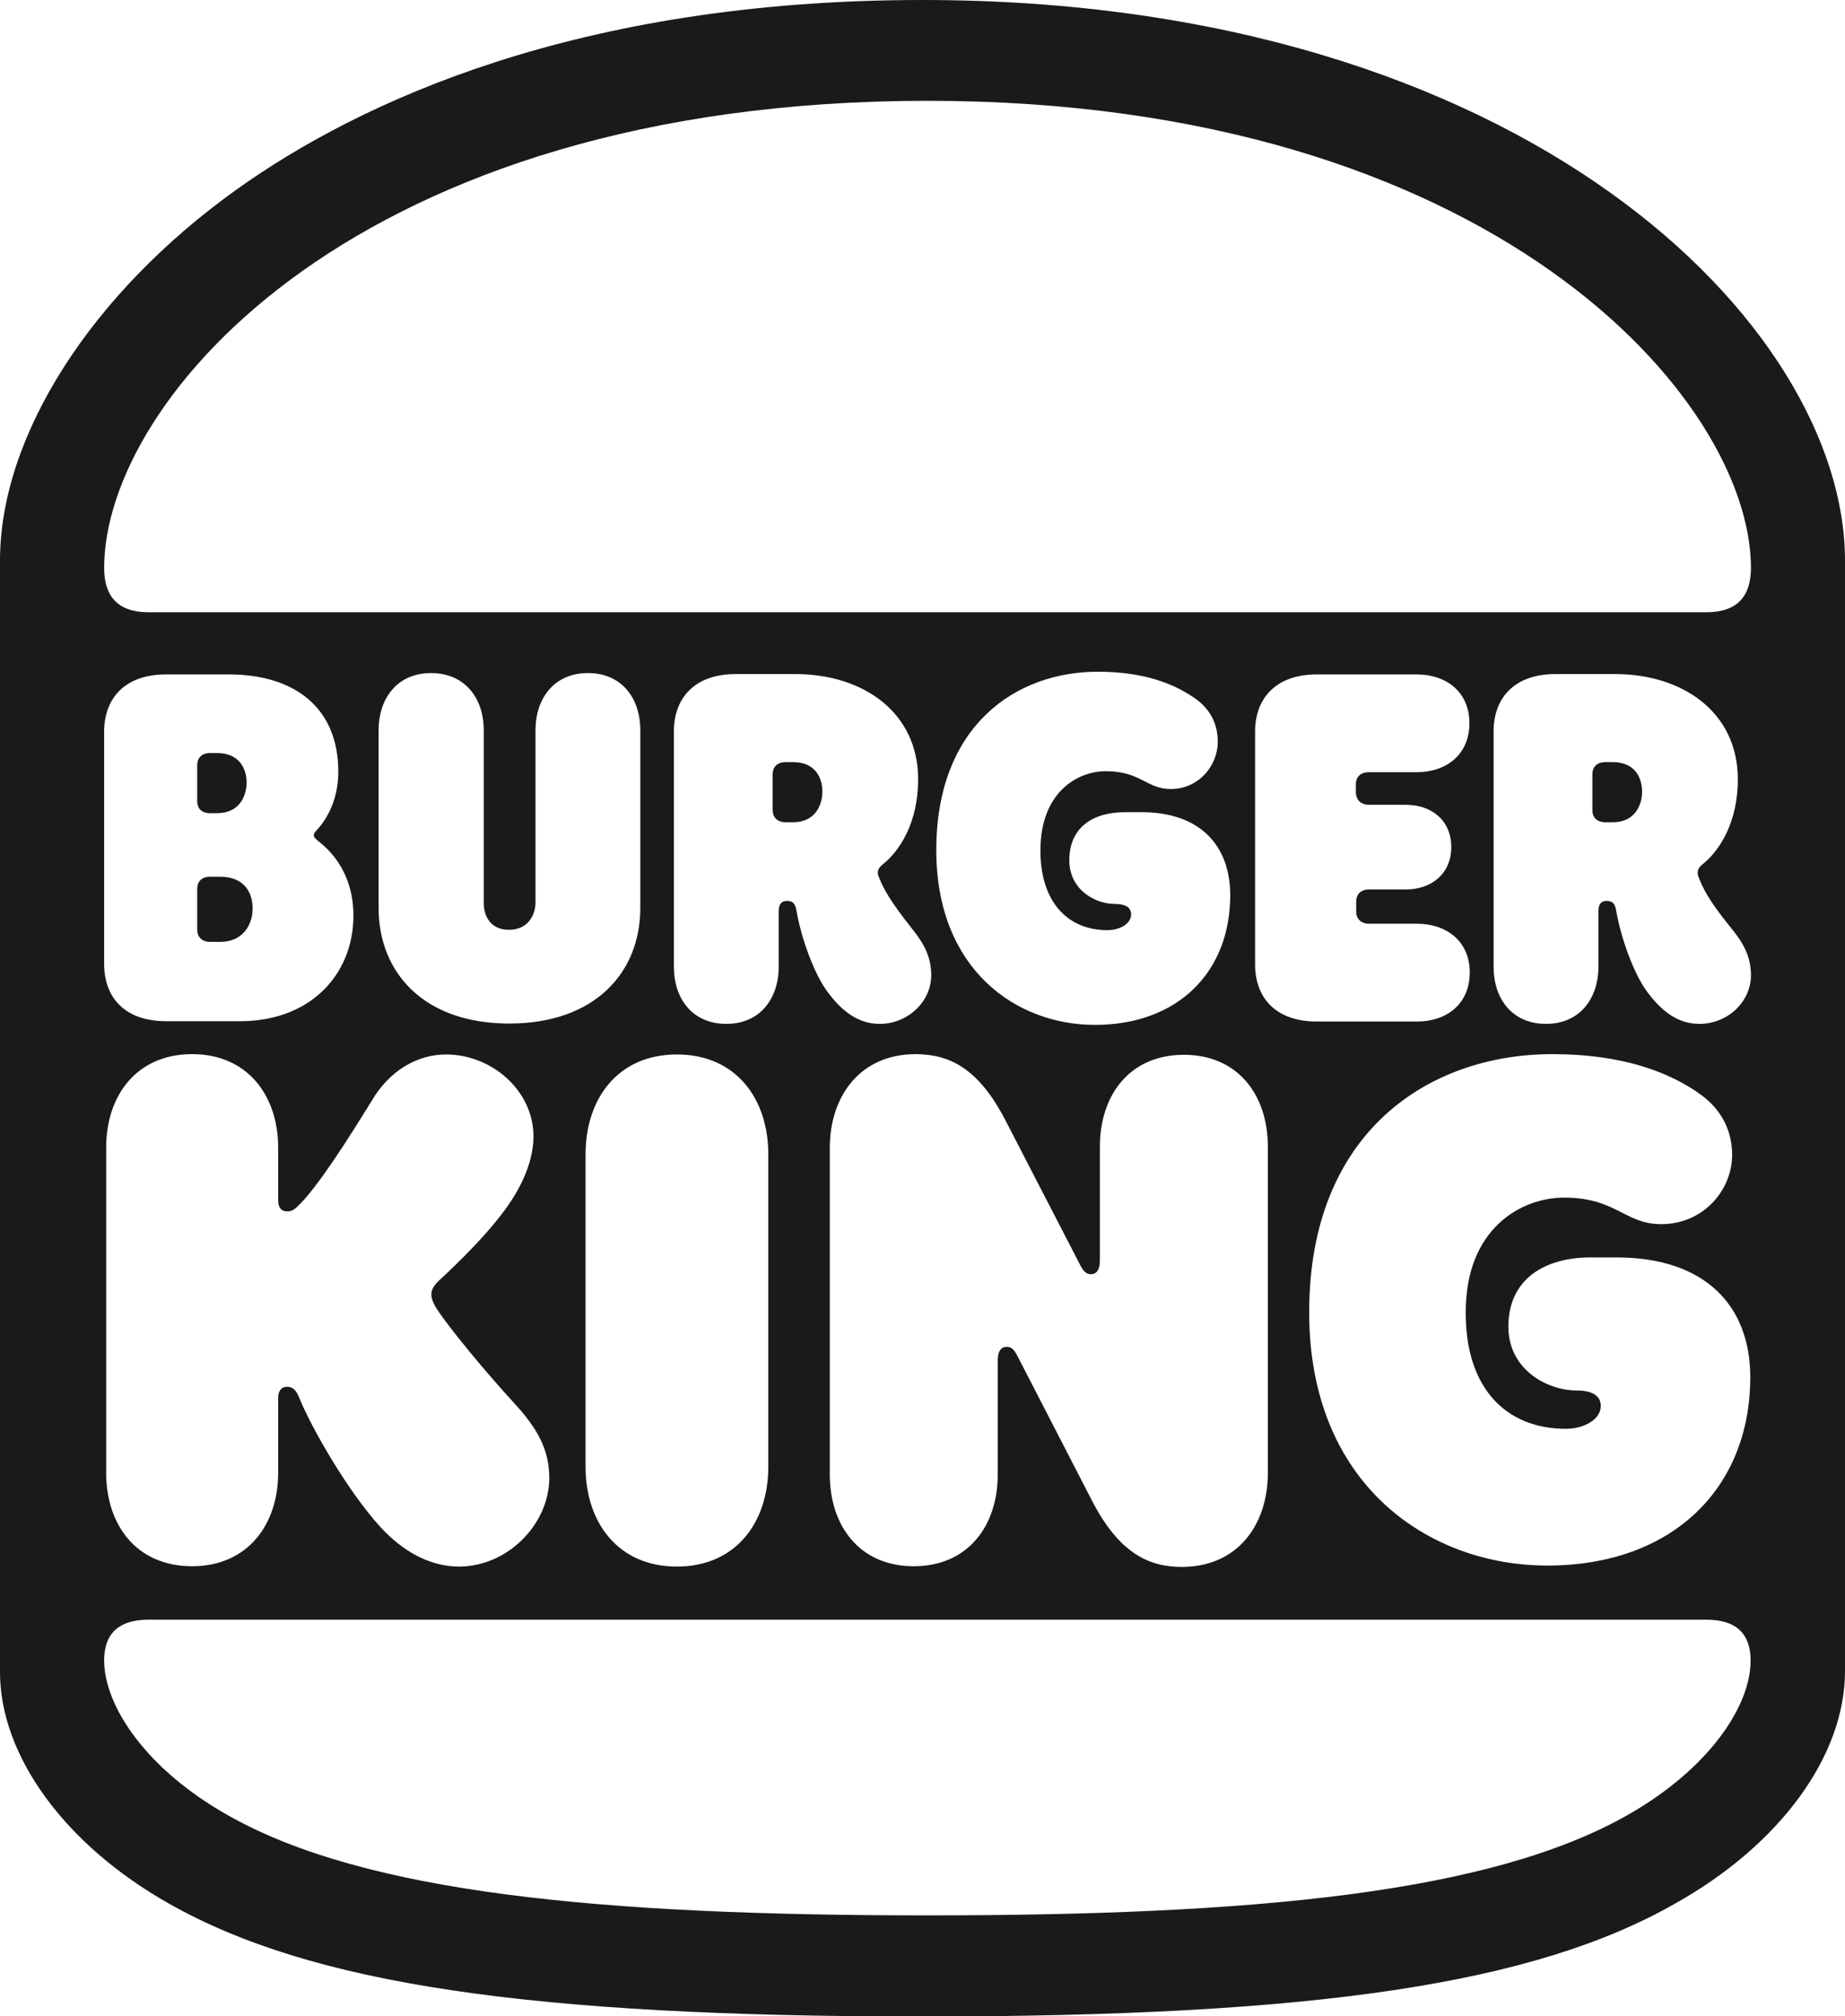 <?xml version="1.0" encoding="utf-8"?>
<!-- Generator: Adobe Illustrator 26.4.1, SVG Export Plug-In . SVG Version: 6.00 Build 0)  -->
<svg version="1.1" id="Burger_King_Logo_2020" xmlns="http://www.w3.org/2000/svg" xmlns:xlink="http://www.w3.org/1999/xlink"
	 x="0px" y="0px" viewBox="0 0 549.2 600" enable-background="new 0 0 549.2 600" xml:space="preserve">
<g>
	<path fill="#1A1A1A" d="M236.1,226.8h-2.2c-2.7,0-3.9,1.6-3.9,3.6v10.7c0,2,1.3,3.6,3.9,3.6h2.2c6.6,0,8.7-5.2,8.7-9.1
		C244.8,231.5,242.7,226.8,236.1,226.8z"/>
	<path fill="#1A1A1A" d="M62.6,242h2c6.8,0,8.8-5.3,8.8-9.1c0-4.1-2.1-8.8-8.8-8.8h-2c-2.7,0-3.9,1.6-3.9,3.6v10.7
		C58.7,240.5,59.9,242,62.6,242z"/>
	<path fill="#1A1A1A" d="M65.4,260.9h-2.8c-2.7,0-3.9,1.6-3.9,3.6l0,0v12.2c0,2,1.3,3.6,3.9,3.6h2.8c7.5,0,9.8-5.8,9.8-9.9
		C75.2,265.9,73,260.9,65.4,260.9z"/>
	<path fill="#1A1A1A" d="M480.1,226.8h-2.2c-2.7,0-3.9,1.6-3.9,3.6v10.7c0,2.1,1.3,3.6,3.9,3.6h2.2c6.6,0,8.7-5.2,8.7-9.1
		C488.8,231.5,486.7,226.8,480.1,226.8z"/>
	<path fill="#1A1A1A" d="M274.6,0c-103,0-167.8,30.5-203.9,56.2C27.2,87.2,0,129.7,0,166.8v330.8c0,24.9,19.3,51.4,50.3,68.9
		c42.2,23.9,107,33.6,224.3,33.6c117.2,0,182.1-9.7,224-33.6c31.3-17.5,50.6-44,50.6-69.2V166.8C549.2,96.9,453.9,0,274.6,0z
		 M31,217.7c0-9.7,6-17,18.4-17h18.7c19.8,0,32.6,10.1,32.6,28.9c0,8-3,13.5-6,17c-0.8,0.9-1.3,1.3-1.3,2c0,0.6,0.8,1.3,1.6,1.9
		c1.9,1.6,10.2,8,10.2,22c0,17.4-12.7,31.4-33.7,31.4H49.4c-12.4,0-18.4-7.2-18.4-17C31,286.9,31,217.7,31,217.7z M151.5,276.7
		c5.7,0,7.9-4.4,7.9-8.2v-51.2c0-9.4,5.5-17,15.6-17s15.6,7.5,15.6,17v52.9c0,19.2-13.5,34.4-39,34.4l0,0
		c-25.5,0-38.9-15.2-38.9-34.4v-52.9c0-9.4,5.5-17,15.6-17s15.7,7.5,15.7,17v51.2C143.9,272.3,145.8,276.7,151.5,276.7z
		 M261.5,260.7c2,5.5,6.1,10.7,10.7,16.6c2.8,3.6,5,7.5,5,12.9c0,8-7.1,14.5-15.3,14.5c-5,0-10.1-2.2-15.4-9.3
		c-4.2-5.5-8-16.3-9.4-24.3c-0.3-1.9-0.9-3-2.8-3c-1.6,0-2.5,0.9-2.5,3v16.6c0,9.4-5.5,17-15.6,17s-15.6-7.5-15.6-17v-70.1
		c0-9.7,6-17,18.4-17h17.8c20,0,36.5,11.3,36.5,31.3c0,13.2-5.7,21.5-10.5,25.3C261.3,258.4,261,259.5,261.5,260.7z M329.6,276.8
		c3.8,0,7.1-1.9,7.1-4.7c0-2.2-1.9-3.1-4.9-3.1c-5.8,0-13.5-4.2-13.5-13c0-9.9,7.2-14.3,16.5-14.3h5c17.6,0,26.4,10.1,26.4,24.7
		c0,22.9-15.6,38.6-40.3,38.6c-23.4,0-47.2-16.5-47.2-52c0-37.1,23.7-53.1,48.1-53.1c13.8,0,23.1,3.6,29.7,8.5c3.6,2.8,6,6.9,6,12.3
		c0,7.2-5.7,14.1-14,14.1c-7.2,0-9-5.3-19.3-5.3c-8.5,0-19.5,6.3-19.5,23.6C309.7,268.4,317.8,276.8,329.6,276.8z M299.5,333.8
		l21.9,42.4c1.1,2.2,2,3,3.3,3c1.7,0,2.7-1.3,2.7-4.1v-33.9c0-15.2,8.8-27.3,25-27.3l0,0l0,0l0,0l0,0c16.2,0,25,12.1,25,27.3v97.1
		c0,15.6-9.1,28-25.6,28c-9.6,0-18.6-3.8-26.9-20L303,403.8c-1.1-2.2-2-3-3.3-3c-1.7,0-2.7,1.3-2.7,4.1v33.9
		c0,15.2-8.8,27.3-25,27.3s-25-12.1-25-27.3v-97.1c0-15.6,9.1-28,25.6-28C282.5,313.8,291.2,317.6,299.5,333.8z M466.1,425.2
		c5.3,0,10.4-2.7,10.4-6.8c0-3.3-3-4.6-7.2-4.6c-8.6,0-20.3-6.1-20.3-19c0-14.1,10.7-20.6,24.5-20.6h7.7c26.6,0,39.8,14.6,39.8,35.6
		c0,33.3-23.4,56.1-60.4,56.1c-35.2,0-70.9-24-70.9-75.4c0-53.7,35.7-76.8,72.4-76.8c20.5,0,34.9,5.2,44.5,12.3
		c5.5,4.1,9,10.1,9,17.7c0,10.4-8.5,20.6-21.1,20.6c-10.9,0-13.4-7.9-28.9-7.9c-12.7,0-29.3,9.1-29.3,34.1
		C436.2,413.1,448.3,425.2,466.1,425.2z M407.6,239.5h10.9c7.6,0,13.5,4.6,13.5,12.6s-6,12.6-13.5,12.6h-10.9
		c-2.7,0-3.9,1.6-3.9,3.6v3c0,2,1.3,3.6,3.9,3.6h14.2c8.8,0,15.7,5.2,15.7,14.5c0,9.4-6.9,14.6-15.7,14.6l0,0l0,0l0,0l0,0l0,0H392
		c-12.4,0-18.4-7.2-18.4-17v-69.3c0-9.7,6-17,18.4-17h29.7c8.8,0,15.7,5.2,15.7,14.5c0,9.4-6.9,14.6-15.7,14.6h-14.2
		c-2.7,0-3.9,1.6-3.9,3.6v2.5C403.7,237.9,404.9,239.5,407.6,239.5z M201.5,313.8c17.6,0,27.2,13.2,27.2,29.7v93
		c0,16.5-9.6,29.7-27.2,29.7s-27.2-13.2-27.2-29.7v-93C174.3,327,183.9,313.8,201.5,313.8z M132.8,313.8c13.5,0,26,10.7,26,24.4
		c0,5.3-1.9,11.8-6.4,18.8c-6,9.3-16.8,19.5-21.2,23.6c-1.9,1.7-2.8,3-2.8,4.7c0,0.6,0.2,2,1.6,4.2l0,0c3.8,5.8,14.2,18.4,23,28
		c6.9,7.5,10.5,13.8,10.5,22.3c0,13.7-12.3,26.4-26.9,26.4c-8.7,0-16.8-4.6-23.4-11.8c-9.8-10.8-20.3-29.2-23.9-37.9
		c-0.6-1.3-1.3-3.8-3.8-3.8c-1.9,0-2.7,1.4-2.7,3.3v22.3c0,15.4-9.1,27.8-25.6,27.8c-16.7,0-25.6-12.4-25.6-27.8v-96.8
		c0-15.4,9-27.8,25.6-27.8c16.5,0,25.6,12.4,25.6,27.8v15.7c0,2,0.8,3.3,2.7,3.3c1.1,0,1.9-0.3,3.3-1.7c5.7-5.5,14.5-19.3,21.9-31.3
		C115.9,318.7,124.1,313.8,132.8,313.8z M484.2,540.3L484.2,540.3C443.3,563.4,373.1,570,276.1,570S108.9,563.4,68,540.3
		c-24.6-13.8-37-32.7-37-46.2c0-7.7,4.1-12.1,13.2-12.1h463.7c9.1,0,13.2,4.4,13.2,12.1C521.2,507.6,508.7,526.5,484.2,540.3z
		 M505.9,304.7c-5,0-10.1-2.2-15.4-9.3c-4.2-5.5-8-16.3-9.4-24.3c-0.3-1.9-0.9-3-2.8-3c-1.6,0-2.5,0.9-2.5,3v16.6
		c0,9.4-5.5,17-15.6,17l0,0c-10.1,0-15.6-7.5-15.6-17v-70.1c0-9.7,6-17,18.4-17h17.8c20,0,36.5,11.3,36.5,31.3
		c0,13.2-5.7,21.5-10.5,25.3c-1.4,1.1-1.7,2.2-1.3,3.5c2,5.5,5.3,9.9,10.7,16.6c2.8,3.6,5,7.5,5,12.9
		C521.2,298.3,514.1,304.7,505.9,304.7z M507.9,182.2H44.2c-9.1,0-13.2-4.7-13.2-13.2c0-50.3,75.7-139,245.1-139
		c167.9,0,245.1,88.7,245.1,139C521.2,177.5,517.1,182.2,507.9,182.2z"/>
</g>
</svg>
